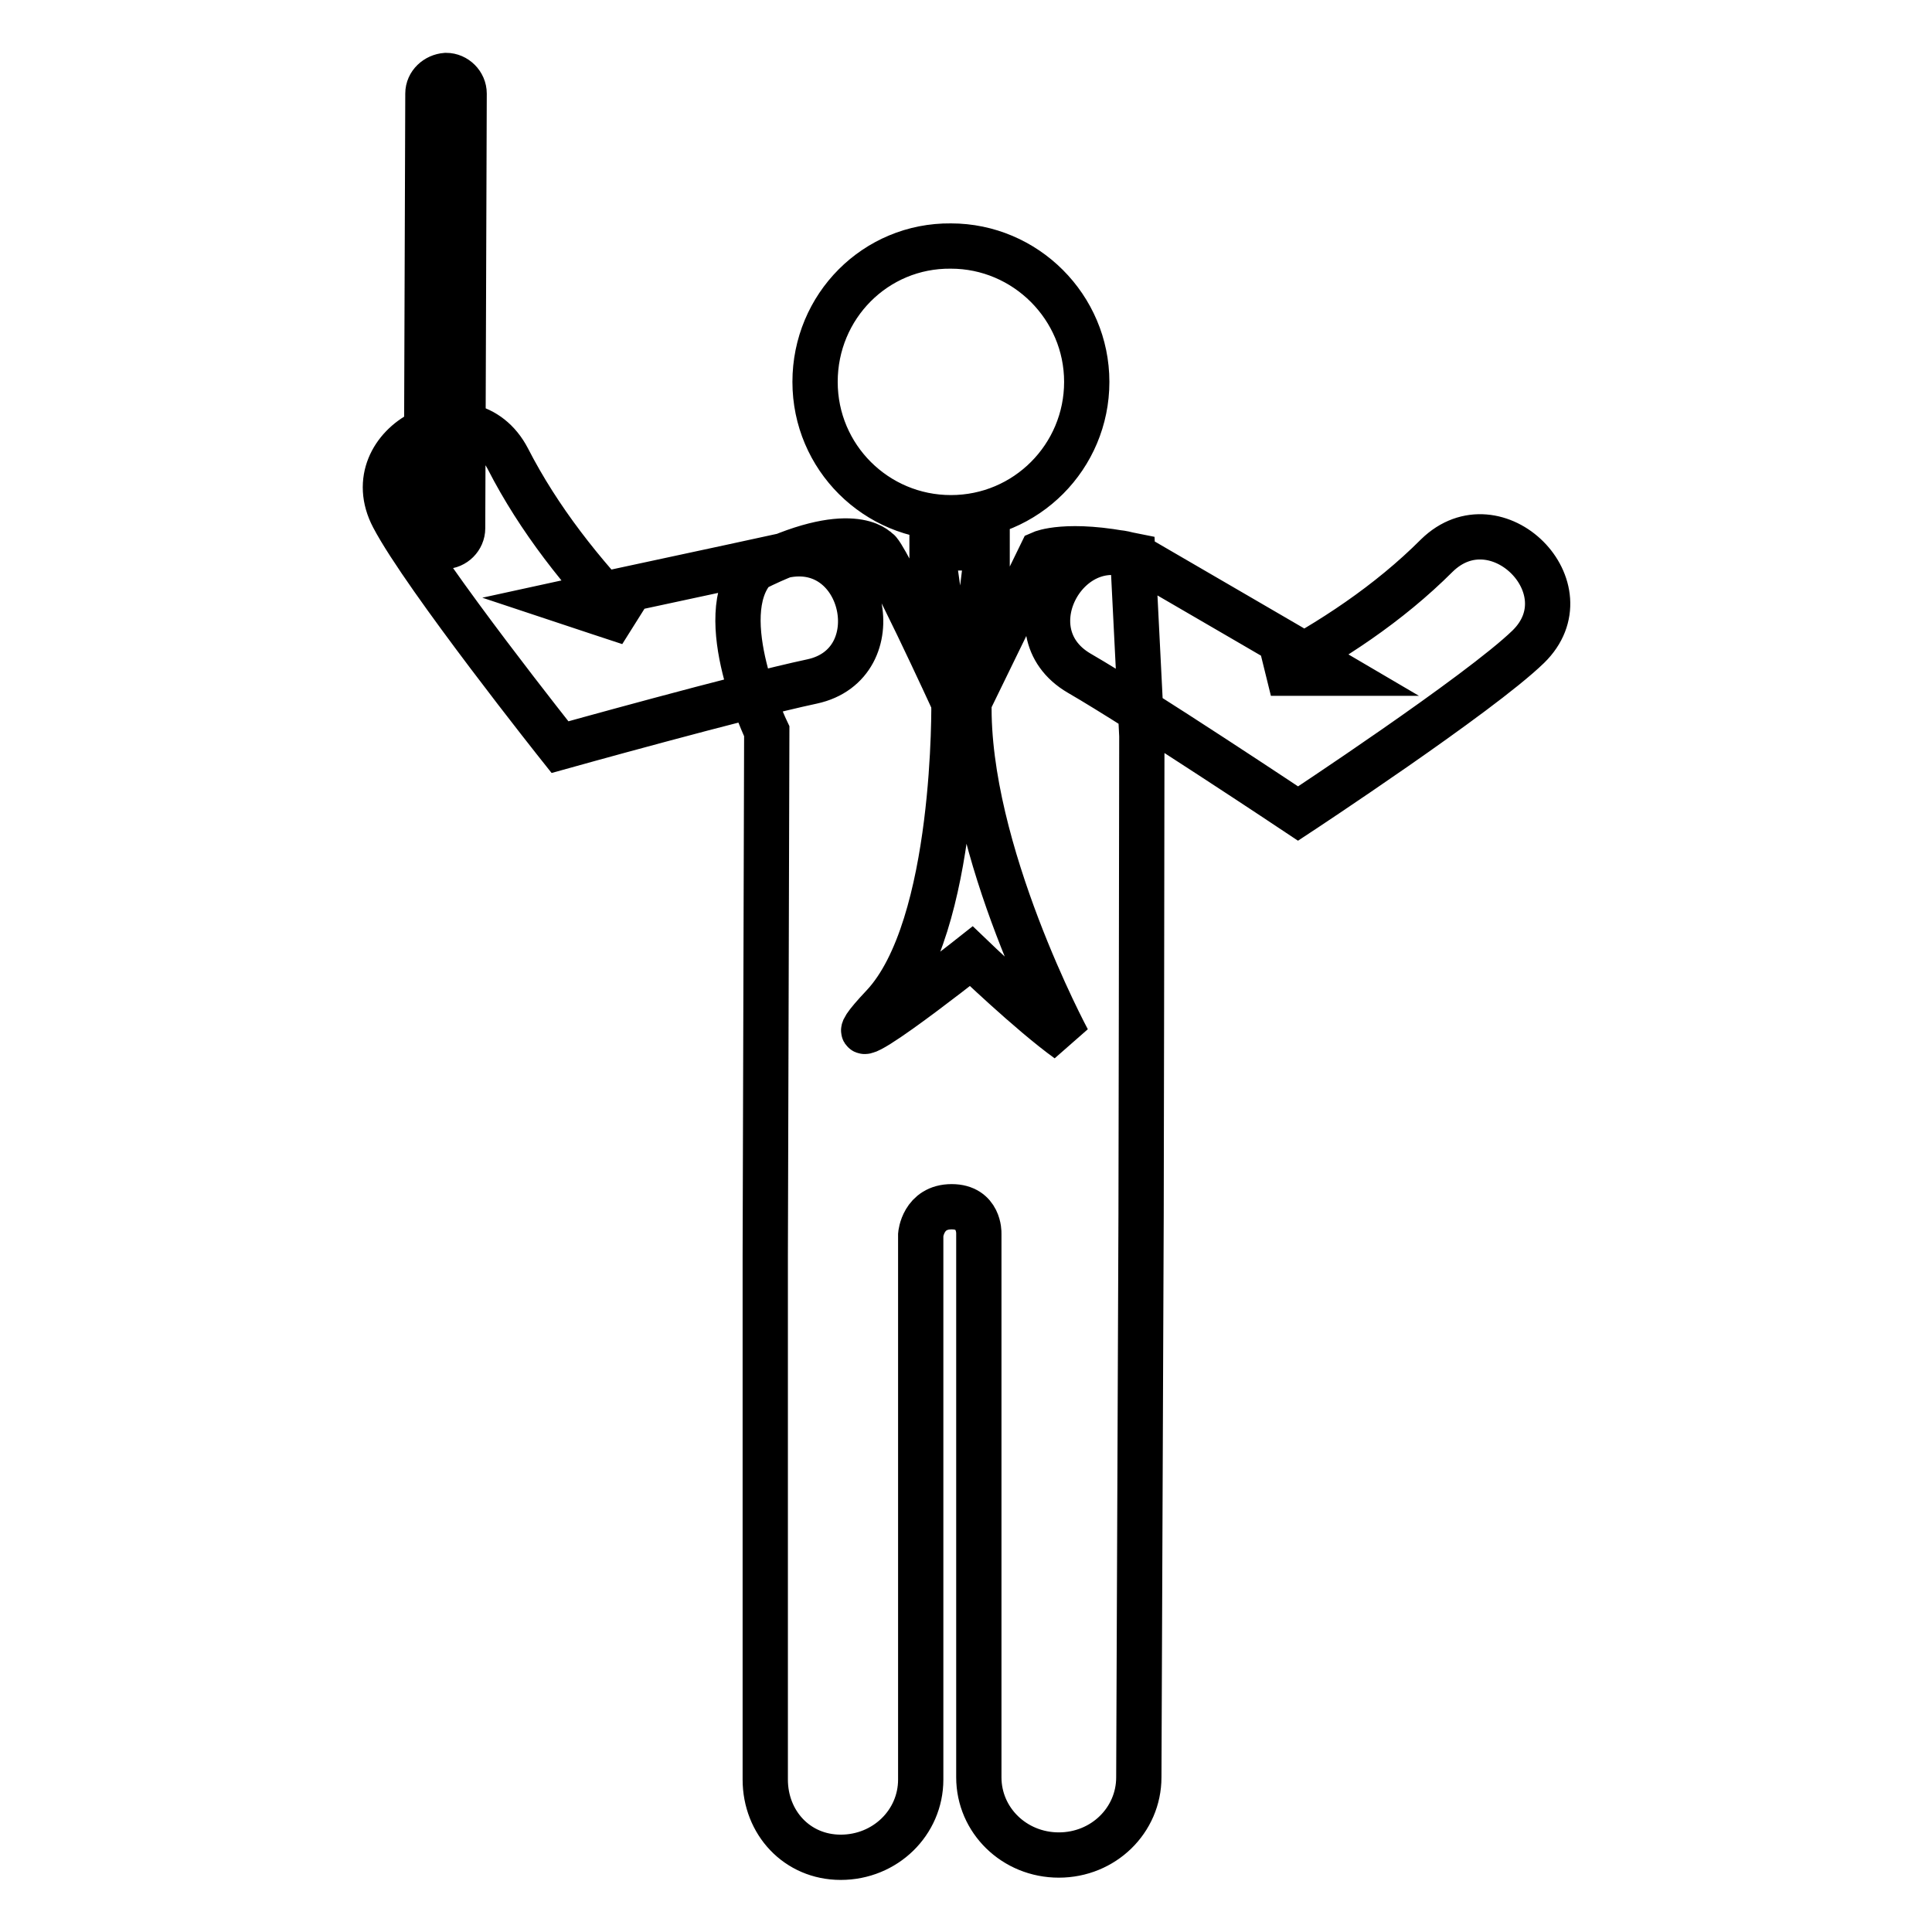 <?xml version="1.0" encoding="utf-8"?>
<!-- Svg Vector Icons : http://www.onlinewebfonts.com/icon -->
<!DOCTYPE svg PUBLIC "-//W3C//DTD SVG 1.1//EN" "http://www.w3.org/Graphics/SVG/1.1/DTD/svg11.dtd">
<svg version="1.1" xmlns="http://www.w3.org/2000/svg" xmlns:xlink="http://www.w3.org/1999/xlink" x="0px" y="0px" viewBox="0 0 256 256" enable-background="new 0 0 256 256" xml:space="preserve">
<g> <path stroke-width="6" fill-opacity="0" stroke="#000000"  d="M108,50.6c0,10,8.1,18,18,18c10,0,18-8.1,18-18s-8.1-18-18-18C116,32.5,108,40.6,108,50.6z M150.1,73.6 c-8.7-1.8-12.1-0.3-12.1-0.3L128.4,93c-0.4,19.7,13.1,44.8,13.1,44.8c-5-3.6-12.8-11.1-12.8-11.1s-21.5,17-11.7,6.6 c9.9-10.5,9.4-40.5,9.4-40.5h2l2.1-17.3h0.3v-2.9h-7.3v2.9h0.4l2.5,17.6c0,0-9.4-20.5-10.2-20.2c0,0-3.4-4-16.3,2.5 c-5.6,6.3,1.7,21.5,1.7,21.5l-0.2,69.6v69.3c0,5.7,4.2,10.3,10,10.3c5.9,0,10.6-4.6,10.6-10.3v-72.2c0,0,0.3-3.7,4.1-3.7 c3.7,0,3.6,3.5,3.6,3.5v72.1c0,5.7,4.7,10.3,10.6,10.3c5.9,0,10.6-4.6,10.6-10.3l0.3-74.5c0-0.7,0.1-50.3,0.1-63.5L150.1,73.6z  M128.4,93c0-0.1,0-0.1,0-0.2h0L128.4,93L128.4,93z M103.9,73.6c-9.6,2.1-19.1,4.1-28.7,6.2c2.7,0.9,5.5,1.8,8.2,2.7 C77.1,76,71.4,68.8,67.3,60.8c-5.1-9.8-20.3-2-15.2,7.7c4.2,8,22.1,30.5,22.1,30.5s24-6.7,33.4-8.7C118.3,88,114.7,71.3,103.9,73.6 L103.9,73.6z M151.6,74.4c8.4,4.9,16.9,9.8,25.4,14.8c-2.9,0-5.7,0-8.6,0c8-4.2,15.6-9.2,22-15.6c7.9-7.7,20,4.4,12.1,12.1 C196,92,172,107.8,172,107.8s-20.7-13.8-29-18.6C133.4,83.6,142,68.9,151.6,74.4L151.6,74.4z M58.9,72.4 C58.9,72.4,58.9,72.4,58.9,72.4c-1.3,0-2.4-1.1-2.4-2.4l0.2-57.6c0-1.3,1.1-2.3,2.4-2.4c1.3,0,2.4,1.1,2.4,2.4L61.3,70 C61.3,71.3,60.2,72.4,58.9,72.4z"/></g>
</svg>